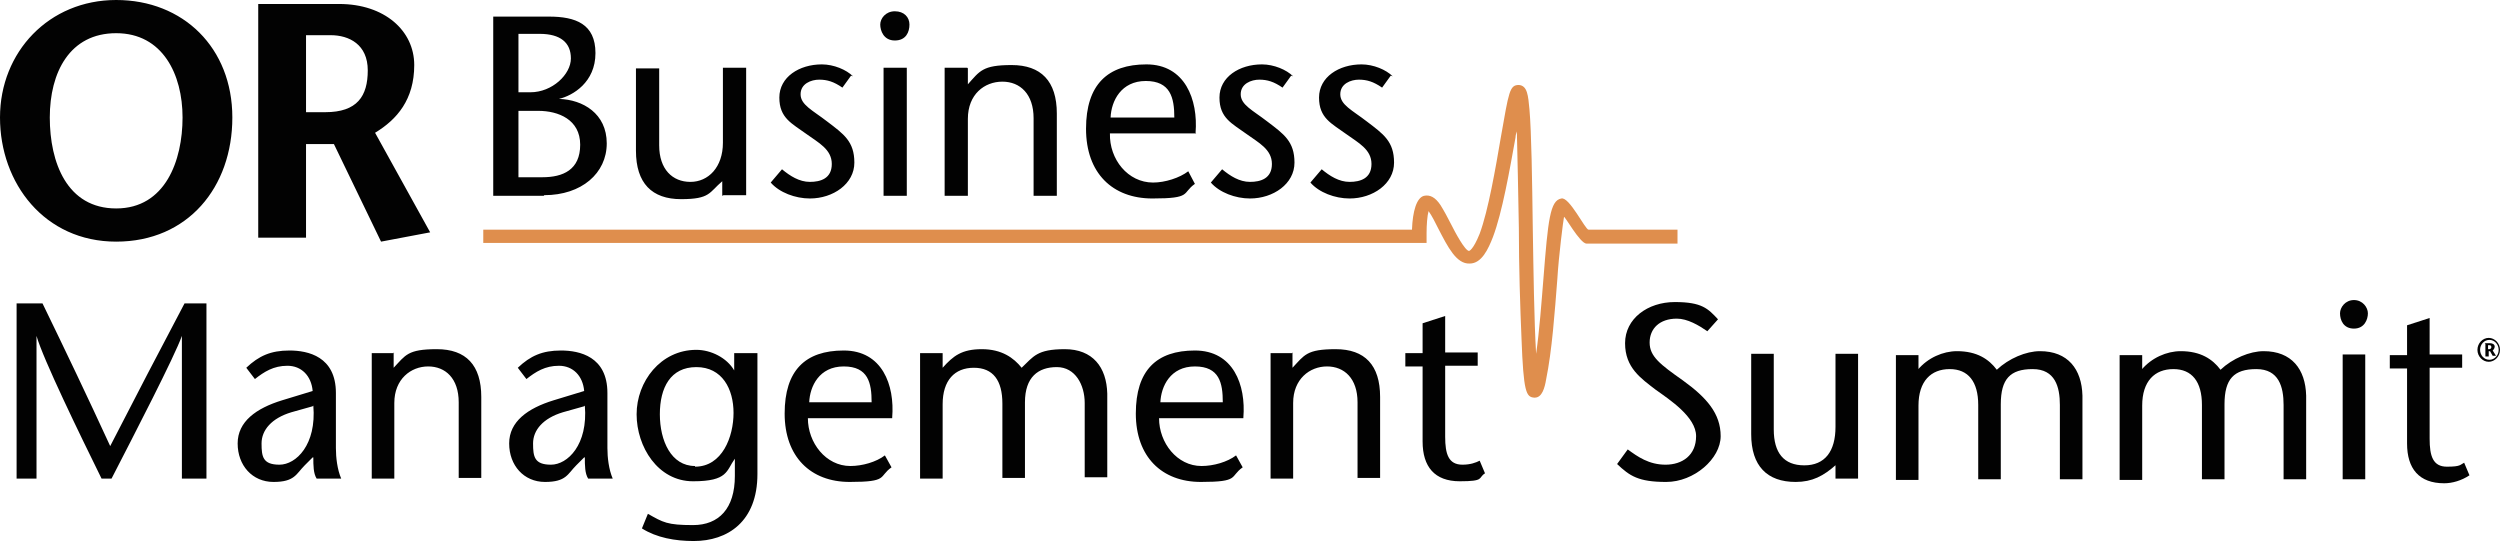 <?xml version="1.0" encoding="UTF-8"?>
<svg id="Layer_1" data-name="Layer 1" xmlns="http://www.w3.org/2000/svg" viewBox="0 0 376.6 81.5">
  <defs>
    <style>
      .cls-1 {
        fill: #020202;
      }

      .cls-2 {
        fill: #df8e4d;
      }
    </style>
  </defs>
  <path class="cls-2" d="M72.8,36.6h142.1v-1.5c0-1.2.1-2.6.3-3.3h0c.5.7,1,1.7,1.5,2.7,1.4,2.7,2.7,5.3,4.7,5.2,1.8,0,2.8-2.2,3.5-4,1.4-3.7,2.5-10,3.4-15,0-.3.1-.6.2-.9.1,3.8.2,9,.3,14.5,0,5.9.2,12,.4,16.7.3,8.1.7,8.8,1.9,8.9h.1c1.1,0,1.5-1.5,1.7-2.7.9-4.4,1.3-10.1,1.7-15.2.2-3.4.9-8.9,1-9.3,0-.4,2.4,4,3.4,4h13.7v-2.1h-13.4c-.5,0-2.9-5-4.1-4.7-1.7.3-2,3.2-2.7,12.1-.3,3.7-.6,7.8-1.1,11.3-.3-5-.4-12.7-.5-18.8-.1-7.5-.2-14.5-.5-18-.2-2.1-.3-3.6-1.6-3.7-1.4,0-1.5,1-2.7,7.8-.8,4.7-1.9,11.1-3.2,14.6-1,2.5-1.6,2.6-1.6,2.6h0c-.6,0-2.1-2.8-2.7-4-.5-1-1.1-2.1-1.6-2.9-.8-1.2-1.6-1.6-2.5-1.4-1.1.3-1.7,2.3-1.8,5.1H72.8v2.1h0v-.1Z"/>
  <path class="cls-1" d="M78.1,16.7h3c3,0,6.3,1.3,6.3,5.1s-2.6,4.9-5.7,4.9h-3.6v-10h0ZM82,29.4c5.6,0,9.4-3.3,9.4-7.8s-3.6-6.6-7.2-6.7h0c2.1-.5,5.5-2.5,5.5-6.9s-3-5.5-7-5.5h-8.4v27h7.6l.1-.1ZM78.1,5.1h3.2c3.1,0,4.7,1.3,4.7,3.7s-2.8,5.1-6.1,5.1h-1.8V5h0v.1ZM109,29.4h3.4V10.2h-3.5v11.3c0,3.7-2.2,5.9-4.9,5.9s-4.7-1.9-4.7-5.5v-11.6h-3.5v12.4c0,4.9,2.4,7.3,6.8,7.3s4.2-1,6.2-2.7v2.2h0l.2-.1ZM128.5,11.5c-1-1-2.9-1.8-4.7-1.8-3.4,0-6.4,1.9-6.4,5s1.9,3.9,4.1,5.5c1.8,1.3,3.8,2.3,3.8,4.5s-1.7,2.7-3.3,2.7-3-.9-4.2-1.9l-1.7,2c1.3,1.5,3.7,2.4,5.9,2.4,3.5,0,6.7-2.2,6.7-5.4s-1.6-4.3-4.1-6.2c-2.2-1.7-4-2.5-4-4.1s1.6-2.2,2.8-2.2,2.2.3,3.5,1.2l1.3-1.8h0l.3.1ZM133.1,10.2v19.3h3.5V10.2h-3.5ZM134.8,6.1c1.7,0,2.2-1.3,2.2-2.4s-.8-2-2.2-2-2.2,1.1-2.2,2,.5,2.4,2.2,2.4h0ZM145.7,10.2h-3.4v19.3h3.5v-11.6c0-3.7,2.5-5.6,5.2-5.6s4.7,1.9,4.7,5.5v11.7h3.5v-12.4c0-4.9-2.4-7.3-6.8-7.3s-4.8.9-6.6,2.9v-2.4h0l-.1-.1ZM180.1,20c.4-5-1.6-10.3-7.4-10.3s-9.1,3-9.1,9.7,4,10.5,10,10.5,4.4-.8,6.4-2.2l-1-1.9c-1.3,1-3.5,1.7-5.3,1.7-3.8,0-6.6-3.5-6.5-7.4h13l-.1-.1ZM167.3,17.7c.1-2.5,1.6-5.5,5.3-5.5s4.3,2.5,4.3,5.5h-9.6ZM194.8,11.5c-1-1-2.9-1.8-4.7-1.8-3.4,0-6.4,1.9-6.4,5s1.9,3.9,4.1,5.5c1.8,1.3,3.8,2.3,3.8,4.5s-1.7,2.7-3.3,2.7-3-.9-4.2-1.9l-1.7,2c1.3,1.5,3.7,2.4,5.9,2.4,3.5,0,6.7-2.2,6.7-5.4s-1.6-4.3-4.1-6.2c-2.2-1.7-4-2.5-4-4.1s1.6-2.2,2.8-2.2,2.2.3,3.5,1.2l1.3-1.8h0l.3.1ZM209.8,11.5c-1-1-2.9-1.8-4.7-1.8-3.4,0-6.4,1.9-6.4,5s1.9,3.9,4.1,5.5c1.8,1.3,3.8,2.3,3.8,4.5s-1.7,2.7-3.3,2.7-3-.9-4.2-1.9l-1.7,2c1.3,1.5,3.7,2.4,5.9,2.4,3.5,0,6.7-2.2,6.7-5.4s-1.6-4.3-4.1-6.2c-2.2-1.7-4-2.5-4-4.1s1.6-2.2,2.8-2.2,2.2.3,3.5,1.2l1.3-1.8h0l.3.1Z"/>
  <path class="cls-1" d="M17.5,36.4c10.8,0,17.5-8.2,17.5-18.7S27.6,0,17.5,0,0,7.8,0,17.7s6.7,18.7,17.5,18.7h0ZM17.5,31.4c-7.4,0-10-6.9-10-13.7s3-12.7,10-12.7,10,6.2,10,12.7-2.6,13.7-10,13.7h0ZM46.1,5.3h3.7c2.8,0,5.6,1.4,5.6,5.3s-1.6,6.3-6.4,6.3h-2.9V5.2h0v.1ZM39,35.8h7.1v-14.1h4.2l7.1,14.7,7.4-1.4-8.3-15c3.3-2,5.9-5,5.9-10.2S57.9.6,51.1.6h-12.2v35.2h.1Z"/>
  <path class="cls-1" d="M31.2,45.7h-3.4c-3.7,7-7.4,14.1-11.2,21.5-3.4-7.4-6.8-14.5-10.2-21.5h-3.9v26.4h3v-21.5h0c1,3.5,6.5,14.8,9.8,21.5h1.5c3.5-6.8,9.5-18.4,10.6-21.5h0v21.5h3.7v-26.4h.1ZM47.2,68.9c0,1.2,0,2.4.5,3.2h3.7c-.6-1.4-.8-3.2-.8-4.6v-8.3c0-5.5-4.2-6.4-7-6.4s-4.6.8-6.5,2.6l1.3,1.7c1.4-1.1,2.8-2,4.9-2s3.6,1.5,3.8,3.8l-4.6,1.4c-3.9,1.2-6.7,3.2-6.7,6.5s2.2,5.8,5.4,5.8,3.4-1.2,4.7-2.5l1.2-1.2h.1ZM47.2,61.1c.5,5.9-2.6,8.9-5.1,8.9s-2.7-1.2-2.7-3.2,1.5-3.8,4.5-4.7l3.2-.9h0l.1-.1ZM59.4,53.2h-3.4v18.9h3.4v-11.4c0-3.6,2.5-5.5,5.1-5.5s4.6,1.8,4.6,5.4v11.4h3.4v-12.2c0-4.8-2.3-7.2-6.7-7.2s-4.7.9-6.5,2.8v-2.3h0l.1.1ZM88.1,68.9c0,1.2,0,2.4.5,3.2h3.7c-.6-1.4-.8-3.2-.8-4.6v-8.3c0-5.5-4.2-6.4-7-6.4s-4.6.8-6.5,2.6l1.3,1.7c1.4-1.1,2.8-2,4.9-2s3.6,1.5,3.8,3.8l-4.6,1.4c-3.9,1.2-6.7,3.2-6.7,6.5s2.2,5.8,5.4,5.8,3.4-1.2,4.7-2.5l1.2-1.2h.1ZM88.1,61.1c.5,5.9-2.6,8.9-5.1,8.9s-2.7-1.2-2.7-3.2,1.5-3.8,4.5-4.7l3.2-.9h0l.1-.1ZM104.7,70.2c-3.6,0-5.3-3.8-5.3-7.8s1.6-7.1,5.5-7.1,5.6,3.3,5.6,6.9-1.7,8.1-5.8,8.1h0v-.1ZM114,53.2h-3.4v2.6h0c-1.1-1.9-3.5-3.1-5.7-3.1-5.4,0-9,4.8-9,9.7s3.2,10.1,8.5,10.1,5-1.6,6.3-3.4h0v2.6c0,4.9-2.4,7.4-6.3,7.4s-4.5-.4-6.8-1.7l-.9,2.2c2.2,1.4,5,1.9,7.8,1.9,5.1,0,9.6-2.9,9.6-10.1v-18.2h-.1ZM134.4,62.9c.4-4.9-1.5-10.1-7.3-10.1s-8.9,3-8.9,9.5,3.9,10.3,9.8,10.3,4.3-.8,6.3-2.2l-1-1.8c-1.3,1-3.4,1.6-5.2,1.6-3.7,0-6.4-3.5-6.4-7.2h12.7v-.1ZM121.9,60.6c.1-2.4,1.5-5.4,5.2-5.4s4.2,2.5,4.2,5.4h-9.4ZM142,53.2h-3.4v18.9h3.4v-11.2c0-3.6,1.8-5.5,4.7-5.5s4.3,1.9,4.3,5.4v11.2h3.4v-11.4c0-3.8,2-5.3,4.8-5.3s4.2,2.7,4.2,5.4v11.2h3.4v-12.6c-.1-4-2.2-6.7-6.4-6.7s-4.7,1.1-6.5,2.8c-1.2-1.5-3-2.8-6-2.8s-4.3,1-5.9,2.8v-2.3h0v.1ZM187.3,62.9c.4-4.9-1.5-10.1-7.3-10.1s-8.9,3-8.9,9.5,3.9,10.3,9.8,10.3,4.3-.8,6.3-2.2l-1-1.8c-1.3,1-3.4,1.6-5.2,1.6-3.7,0-6.4-3.5-6.4-7.2h12.7v-.1ZM174.8,60.6c.1-2.4,1.5-5.4,5.2-5.4s4.2,2.5,4.2,5.4h-9.4ZM194.8,53.2h-3.4v18.9h3.4v-11.4c0-3.6,2.5-5.5,5.1-5.5s4.6,1.8,4.6,5.4v11.4h3.4v-12.2c0-4.8-2.3-7.2-6.7-7.2s-4.7.9-6.5,2.8v-2.3h0l.1.1ZM217.7,47.6l-3.4,1.1v4.5h-2.6v2h2.6v11.3c0,3.8,1.8,6,5.6,6s2.7-.5,3.8-1.2l-.8-1.9c-.6.3-1.4.6-2.6.6-2.1,0-2.6-1.6-2.6-4.2v-10.7h4.9v-2h-4.9v-5.7h0v.2Z"/>
  <g>
    <path class="cls-1" d="M373.2,52.7c0-1,.8-1.8,1.7-1.8s1.7.8,1.7,1.8-.8,1.8-1.7,1.8-1.7-.8-1.7-1.8h0ZM376.4,52.7c0-.8-.6-1.5-1.4-1.5s-1.4.7-1.4,1.5.6,1.5,1.4,1.5,1.4-.7,1.4-1.5h0ZM374.3,51.7h.8c.4,0,.7.2.7.5s-.2.5-.3.6l.5.8h-.5l-.4-.7h-.2v.8h-.5v-1.9h0l-.1-.1ZM374.8,52.6h.2c.2,0,.3-.2.3-.3,0-.2-.1-.3-.3-.3h-.2v.6h0Z"/>
    <g>
      <path class="cls-1" d="M257.2,49.9c-1.3-.9-3-1.9-4.6-1.9-2.6,0-4.1,1.5-4.1,3.6s1.6,3.3,5,5.7c3.6,2.6,5.7,5,5.7,8.4s-4,6.9-8.2,6.9-5.5-.9-7.4-2.7l1.6-2.2c1.5,1.1,3.2,2.3,5.7,2.3s4.6-1.4,4.6-4.3-4-5.5-6.1-7c-2.2-1.7-4.6-3.3-4.6-7s3.4-6.2,7.5-6.2,5,1,6.5,2.6l-1.7,1.9.1-.1Z"/>
      <path class="cls-1" d="M276.6,70c-1.9,1.7-3.6,2.6-6.1,2.6-4.3,0-6.7-2.4-6.7-7.2v-12.1h3.4v11.4c0,3.5,1.5,5.4,4.6,5.4s4.7-2.1,4.7-5.8v-11h3.4v18.8h-3.4v-2.2l.1.1Z"/>
      <path class="cls-1" d="M288.9,55.7c1.5-1.8,3.8-2.8,5.9-2.8,3,0,4.8,1.2,6,2.8,1.8-1.7,4.4-2.8,6.5-2.8,4.2,0,6.3,2.7,6.4,6.7v12.6h-3.4v-11.2c0-2.7-.7-5.4-4.1-5.4s-4.8,1.5-4.8,5.3v11.3h-3.4v-11.2c0-3.5-1.5-5.4-4.3-5.4s-4.7,1.8-4.7,5.5v11.2h-3.4v-18.8h3.4v2.3l-.1-.1Z"/>
      <path class="cls-1" d="M322.6,55.7c1.5-1.8,3.8-2.8,5.9-2.8,3,0,4.8,1.2,6,2.8,1.8-1.7,4.4-2.8,6.5-2.8,4.2,0,6.3,2.7,6.4,6.7v12.6h-3.4v-11.2c0-2.7-.7-5.4-4.1-5.4s-4.8,1.5-4.8,5.3v11.3h-3.4v-11.2c0-3.5-1.5-5.4-4.3-5.4s-4.7,1.8-4.7,5.5v11.2h-3.4v-18.8h3.4v2.3l-.1-.1Z"/>
      <path class="cls-1" d="M352.5,47.2c0-.9.8-2,2.1-2s2.1,1.1,2.1,2-.5,2.3-2.1,2.3-2.1-1.3-2.1-2.3ZM356.3,53.4v18.8h-3.4v-18.8s3.4,0,3.4,0Z"/>
      <path class="cls-1" d="M366,53.4h4.9v2h-4.9v10.7c0,2.6.5,4.2,2.6,4.2s2-.3,2.6-.6l.8,1.9c-1.2.8-2.6,1.2-3.8,1.2-3.8,0-5.6-2.2-5.6-6v-11.3h-2.6v-2h2.6v-4.5l3.4-1.1v5.6-.1Z"/>
    </g>
  </g>
</svg>